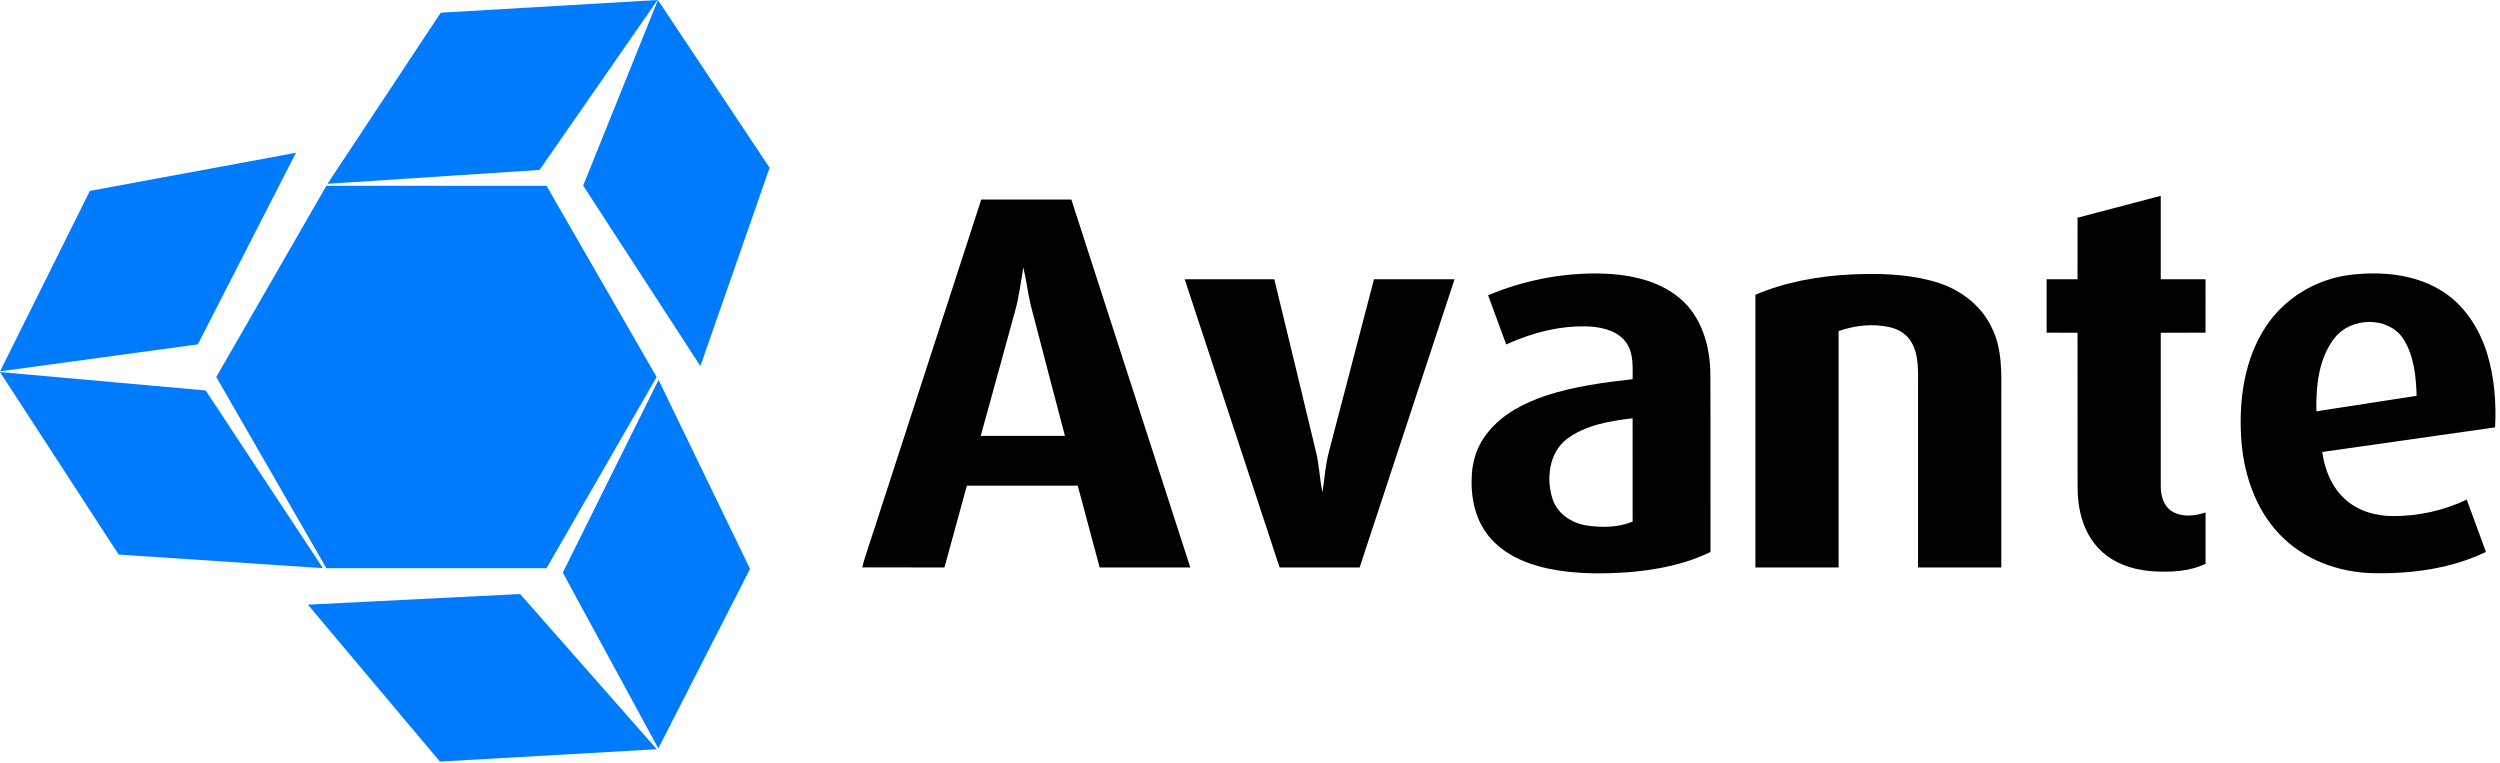 <?xml version="1.0" encoding="UTF-8"?> <svg xmlns="http://www.w3.org/2000/svg" width="131" height="40" viewBox="0 0 131 40" fill="none"> <path fill-rule="evenodd" clip-rule="evenodd" d="M28.638 9.736H17.101L11.332 19.755L17.101 29.773H28.638L34.407 19.755L28.638 9.736Z" fill="#007BFC"></path> <path fill-rule="evenodd" clip-rule="evenodd" d="M4.709 10.004L0.003 19.458L10.367 18.044L15.508 8.006L4.709 10.004Z" fill="#007BFC"></path> <path fill-rule="evenodd" clip-rule="evenodd" d="M6.216 29.057L16.922 29.773L10.779 20.461L0 19.496L6.216 29.057Z" fill="#007BFC"></path> <path fill-rule="evenodd" clip-rule="evenodd" d="M30.558 9.726L36.7 19.183L40.328 8.791L34.476 0.001L30.558 9.726Z" fill="#007BFC"></path> <path fill-rule="evenodd" clip-rule="evenodd" d="M34.456 9.15527e-05L23.094 0.666L17.162 9.631L28.273 8.904L34.456 9.15527e-05Z" fill="#007BFC"></path> <path fill-rule="evenodd" clip-rule="evenodd" d="M29.49 30.006L34.496 39.217L39.303 29.811L34.508 19.906L29.49 30.006Z" fill="#007BFC"></path> <path fill-rule="evenodd" clip-rule="evenodd" d="M16.132 31.684L23.051 39.907L34.416 39.26L27.254 31.126L16.132 31.684Z" fill="#007BFC"></path> <path fill-rule="evenodd" clip-rule="evenodd" d="M108.863 11.408C110.317 11.028 111.77 10.642 113.223 10.261C113.224 11.718 113.222 13.176 113.223 14.632C114.006 14.633 114.787 14.632 115.57 14.632C115.57 15.566 115.57 16.5 115.569 17.433C114.787 17.434 114.006 17.433 113.223 17.434C113.223 20.101 113.222 22.767 113.224 25.436C113.216 25.935 113.352 26.501 113.8 26.786C114.328 27.12 115.004 27.041 115.571 26.855C115.57 27.752 115.569 28.646 115.571 29.543C114.69 29.964 113.684 29.997 112.726 29.93C111.688 29.849 110.626 29.474 109.917 28.68C109.141 27.838 108.869 26.657 108.865 25.539C108.859 22.837 108.865 20.135 108.862 17.434C108.322 17.433 107.782 17.434 107.243 17.433C107.241 16.5 107.241 15.566 107.243 14.632C107.782 14.631 108.322 14.632 108.862 14.632C108.864 13.557 108.862 12.483 108.863 11.408Z" fill="black"></path> <path fill-rule="evenodd" clip-rule="evenodd" d="M53.193 16.289C52.599 18.474 51.989 20.656 51.389 22.841H55.804C55.221 20.612 54.628 18.386 54.053 16.155C53.865 15.45 53.792 14.72 53.623 14.012C53.487 14.772 53.404 15.543 53.193 16.289ZM51.418 10.456C52.991 10.456 54.564 10.456 56.139 10.456C58.217 16.882 60.294 23.308 62.372 29.735H57.622C57.239 28.307 56.858 26.878 56.474 25.449C54.537 25.448 52.6 25.448 50.663 25.449C50.272 26.878 49.878 28.306 49.489 29.734C48.052 29.735 46.615 29.737 45.18 29.733C45.283 29.305 45.434 28.891 45.567 28.473C47.518 22.467 49.465 16.462 51.418 10.456Z" fill="black"></path> <path fill-rule="evenodd" clip-rule="evenodd" d="M82.092 23.011C81.165 23.734 81.011 25.087 81.355 26.148C81.603 26.924 82.362 27.417 83.141 27.535C83.939 27.654 84.793 27.647 85.55 27.33C85.548 25.525 85.55 23.721 85.549 21.916C84.35 22.061 83.082 22.266 82.092 23.011ZM77.977 15.473C79.77 14.716 81.719 14.322 83.666 14.328C85.204 14.344 86.853 14.624 88.056 15.659C89.166 16.611 89.602 18.123 89.623 19.546C89.639 22.671 89.625 25.797 89.631 28.922C88.325 29.564 86.873 29.848 85.433 29.976C84.012 30.081 82.567 30.089 81.166 29.803C79.978 29.558 78.777 29.049 77.999 28.08C77.264 27.173 77.045 25.953 77.127 24.812C77.183 24.03 77.46 23.257 77.967 22.653C78.74 21.683 79.882 21.108 81.035 20.72C82.496 20.248 84.027 20.039 85.549 19.87C85.548 19.236 85.607 18.54 85.236 17.984C84.822 17.37 84.044 17.161 83.347 17.113C81.823 17.028 80.305 17.421 78.925 18.049C78.608 17.191 78.292 16.331 77.977 15.473Z" fill="black"></path> <path fill-rule="evenodd" clip-rule="evenodd" d="M122.324 17.723C121.486 18.8 121.357 20.233 121.377 21.552C123.127 21.283 124.88 21.011 126.631 20.741C126.601 19.719 126.495 18.639 125.934 17.757C125.147 16.553 123.166 16.606 122.324 17.723ZM123.15 14.403C124.723 14.213 126.408 14.349 127.806 15.155C129.054 15.869 129.896 17.144 130.318 18.499C130.703 19.755 130.812 21.087 130.743 22.394C127.724 22.822 124.703 23.253 121.684 23.683C121.812 24.581 122.157 25.485 122.834 26.112C123.513 26.766 124.473 27.045 125.4 27.043C126.726 27.045 128.06 26.754 129.257 26.179C129.595 27.093 129.928 28.008 130.263 28.922C128.427 29.802 126.357 30.076 124.34 30.034C122.547 29.991 120.725 29.336 119.471 28.02C118.134 26.638 117.524 24.698 117.429 22.807C117.331 20.859 117.626 18.809 118.708 17.15C119.687 15.63 121.365 14.619 123.15 14.403Z" fill="black"></path> <path fill-rule="evenodd" clip-rule="evenodd" d="M91.983 15.444C93.582 14.766 95.314 14.461 97.041 14.379C98.408 14.319 99.797 14.349 101.129 14.693C102.482 15.012 103.746 15.864 104.354 17.143C104.937 18.277 104.872 19.583 104.868 20.82V29.734H100.505C100.506 26.551 100.505 23.366 100.505 20.184C100.505 19.439 100.554 18.642 100.179 17.968C99.947 17.527 99.495 17.248 99.018 17.143C98.13 16.944 97.196 17.051 96.343 17.349V29.734H91.983C91.983 24.971 91.982 20.207 91.983 15.444Z" fill="black"></path> <path fill-rule="evenodd" clip-rule="evenodd" d="M62.078 14.633C63.643 14.632 65.208 14.631 66.774 14.633C67.498 17.646 68.24 20.654 68.955 23.667C69.135 24.368 69.141 25.1 69.301 25.799C69.404 25.081 69.451 24.353 69.641 23.651C70.427 20.646 71.214 17.64 71.997 14.633C73.404 14.631 74.811 14.632 76.219 14.633C74.561 19.666 72.902 24.701 71.245 29.735H67.052C65.394 24.701 63.735 19.667 62.078 14.633Z" fill="black"></path> </svg> 